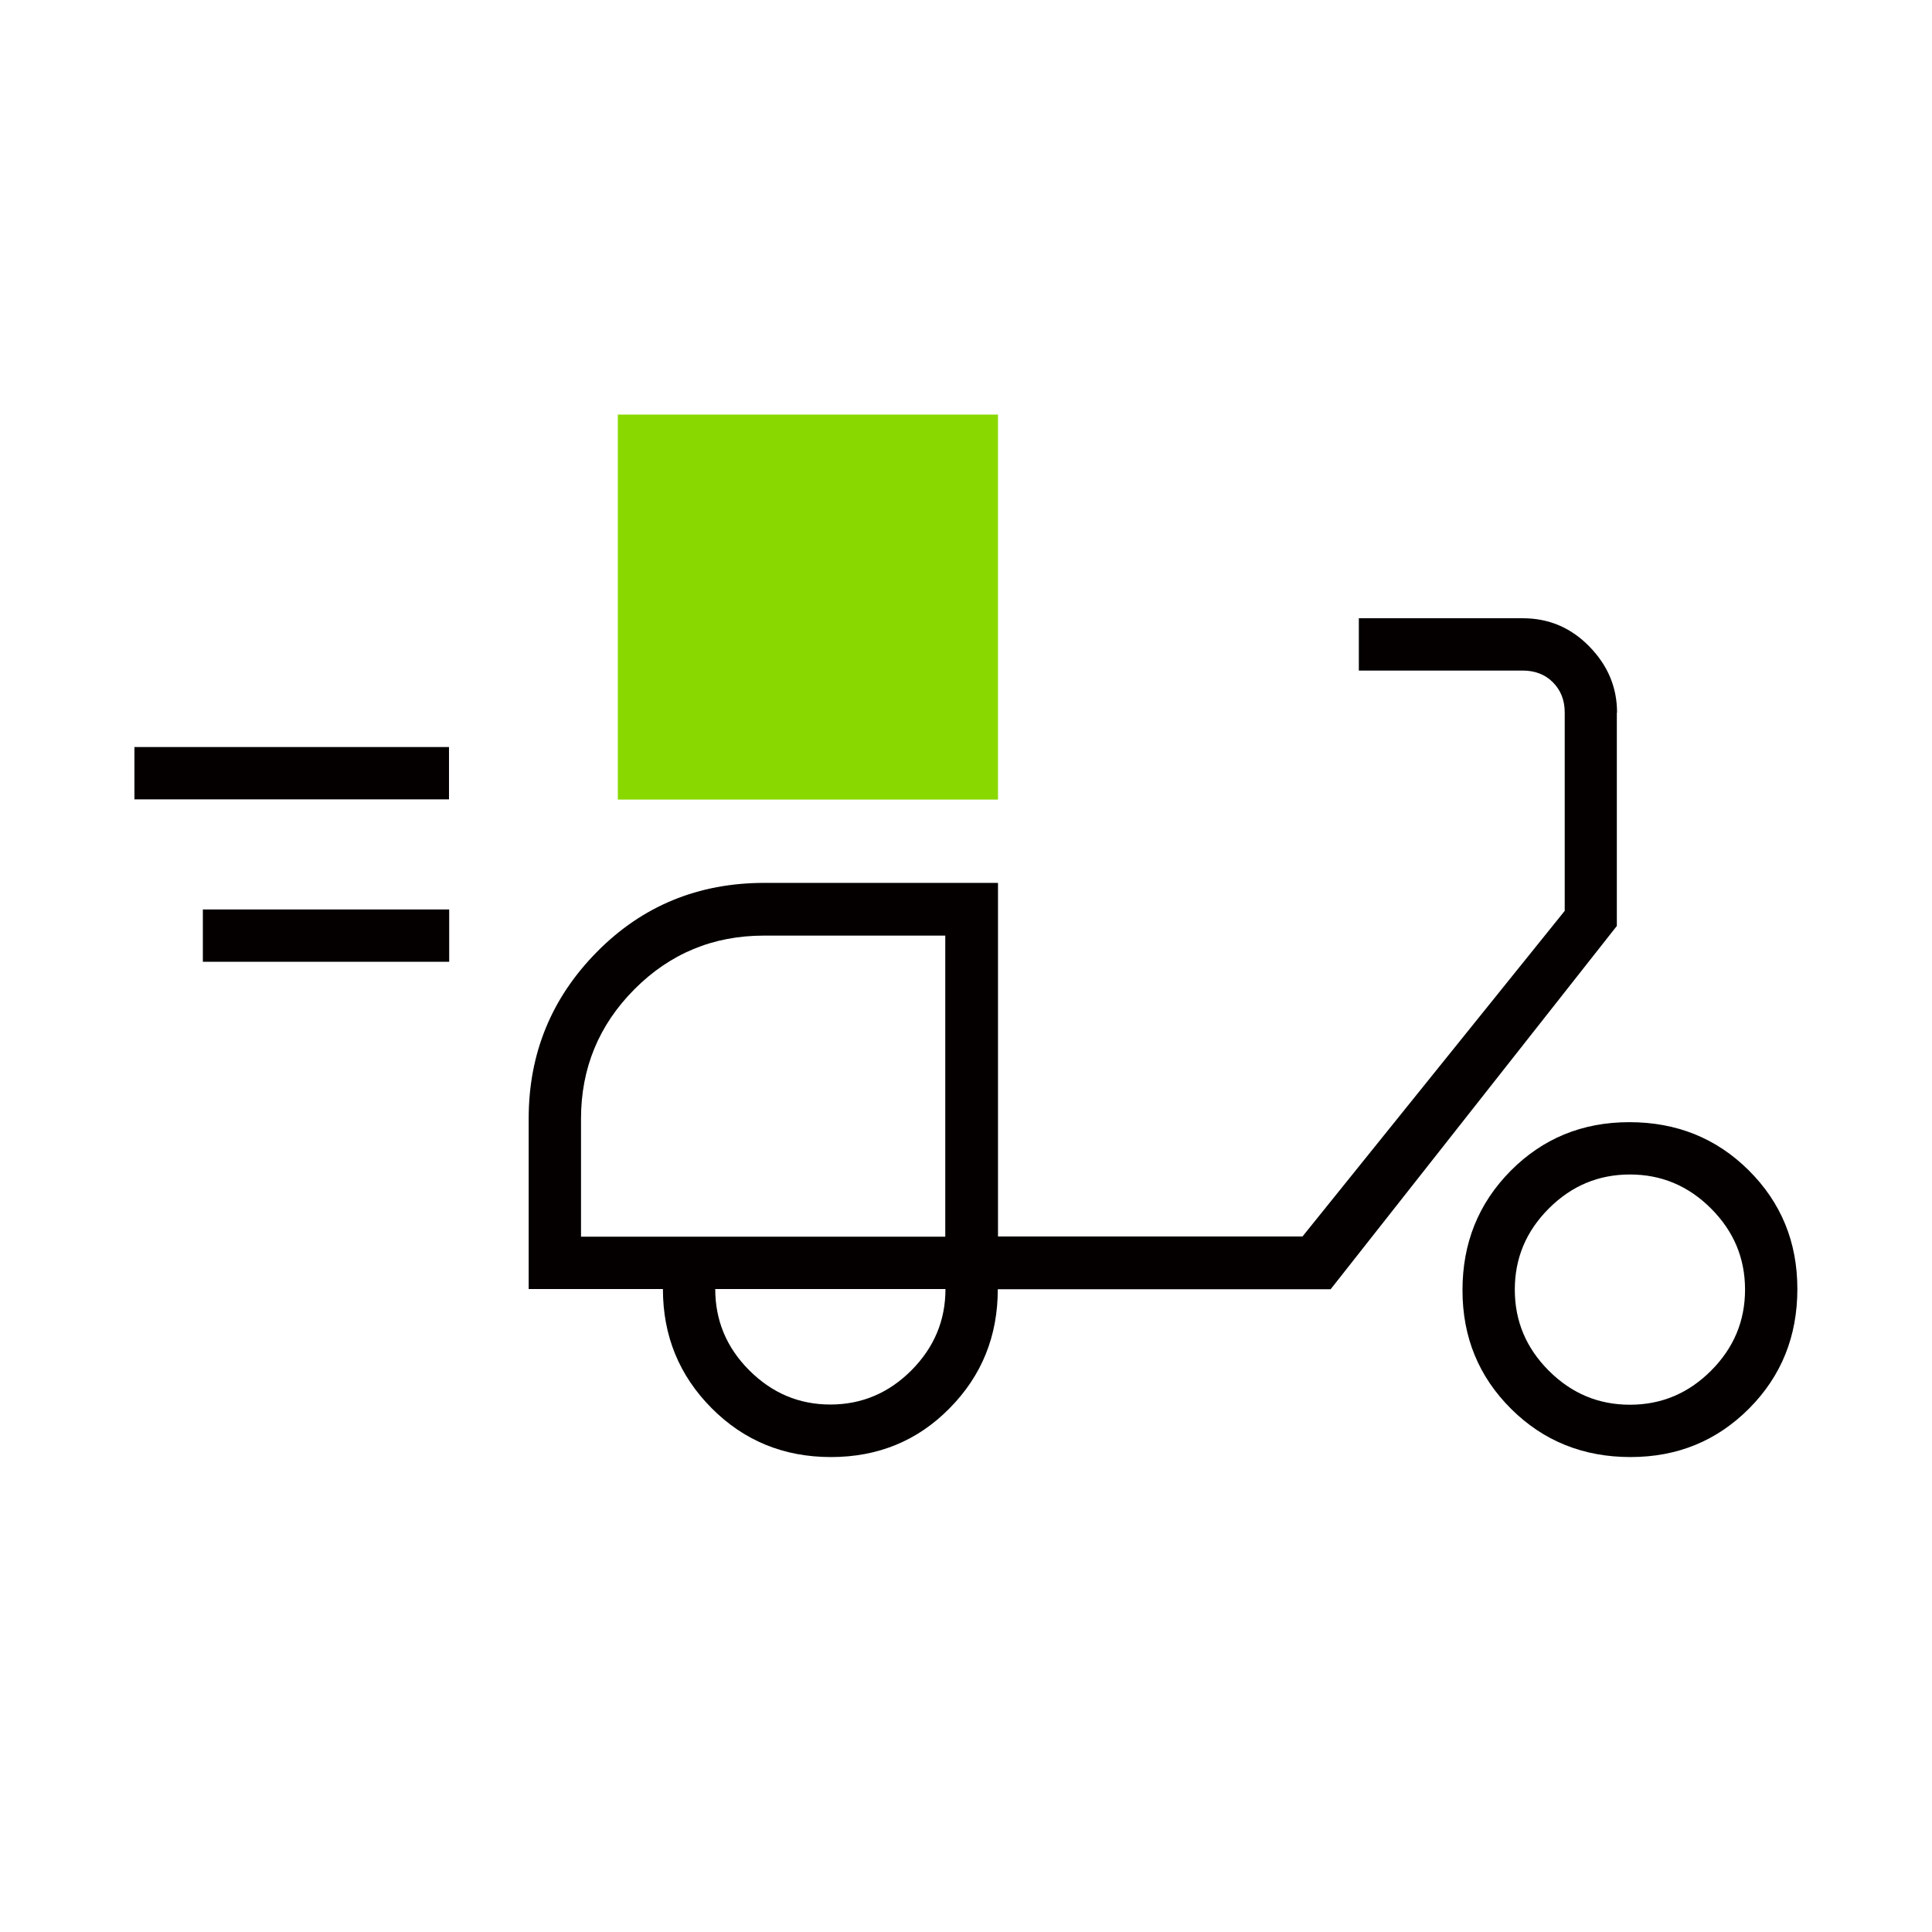<?xml version="1.0" encoding="UTF-8"?>
<svg id="Ebene_1" data-name="Ebene 1" xmlns="http://www.w3.org/2000/svg" viewBox="0 0 96 96">
  <defs>
    <style>
      .cls-1 {
        fill: #040000;
      }

      .cls-2 {
        fill: #89d900;
      }
    </style>
  </defs>
  <path class="cls-1" d="M22.32,37.12H6.68v2.6h15.63v-2.6Z"/>
  <path class="cls-1" d="M22.32,45.19h-12.24v2.6h12.24v-2.6Z"/>
  <path class="cls-1" d="M80.35,35.41c0-1.26-.46-2.35-1.38-3.29-.92-.94-2.02-1.4-3.31-1.4h-8.14v2.6h8.14c.61,0,1.11.19,1.5.58.39.39.59.89.59,1.5v9.86l-13.03,16.18h-15.13v-17.57h-11.61c-3.28,0-6.06,1.14-8.32,3.43-2.26,2.29-3.39,5.05-3.39,8.28v8.47h6.67c0,2.33.81,4.3,2.42,5.92,1.61,1.62,3.59,2.43,5.93,2.43s4.31-.81,5.9-2.43c1.6-1.62,2.39-3.59,2.39-5.91h16.54l14.22-18.05v-10.6h0ZM45.29,68.09c-1.13,1.13-2.47,1.7-4.03,1.7s-2.9-.57-4.03-1.7c-1.13-1.13-1.69-2.48-1.69-4.04h11.44c0,1.56-.56,2.9-1.69,4.04h0ZM46.98,61.45h-18.11v-5.86c0-2.5.88-4.65,2.65-6.43,1.77-1.78,3.92-2.67,6.44-2.67h9.01v14.97Z"/>
  <path class="cls-1" d="M86.89,58.15c-1.61-1.6-3.59-2.39-5.93-2.39s-4.3.81-5.9,2.42c-1.6,1.62-2.39,3.59-2.39,5.93s.81,4.3,2.42,5.9c1.61,1.6,3.59,2.39,5.93,2.39s4.3-.81,5.9-2.42c1.6-1.61,2.39-3.59,2.39-5.93s-.81-4.3-2.42-5.9h0ZM85.02,68.11c-1.13,1.13-2.47,1.69-4.03,1.69s-2.9-.56-4.03-1.69c-1.13-1.13-1.69-2.47-1.69-4.03s.56-2.9,1.69-4.03,2.47-1.69,4.03-1.69,2.9.56,4.03,1.69c1.13,1.13,1.69,2.47,1.69,4.03s-.56,2.9-1.69,4.03Z"/>
  <path class="cls-2" d="M49.59,20.6h-18.89v19.13h18.89v-19.13Z"/>
</svg>